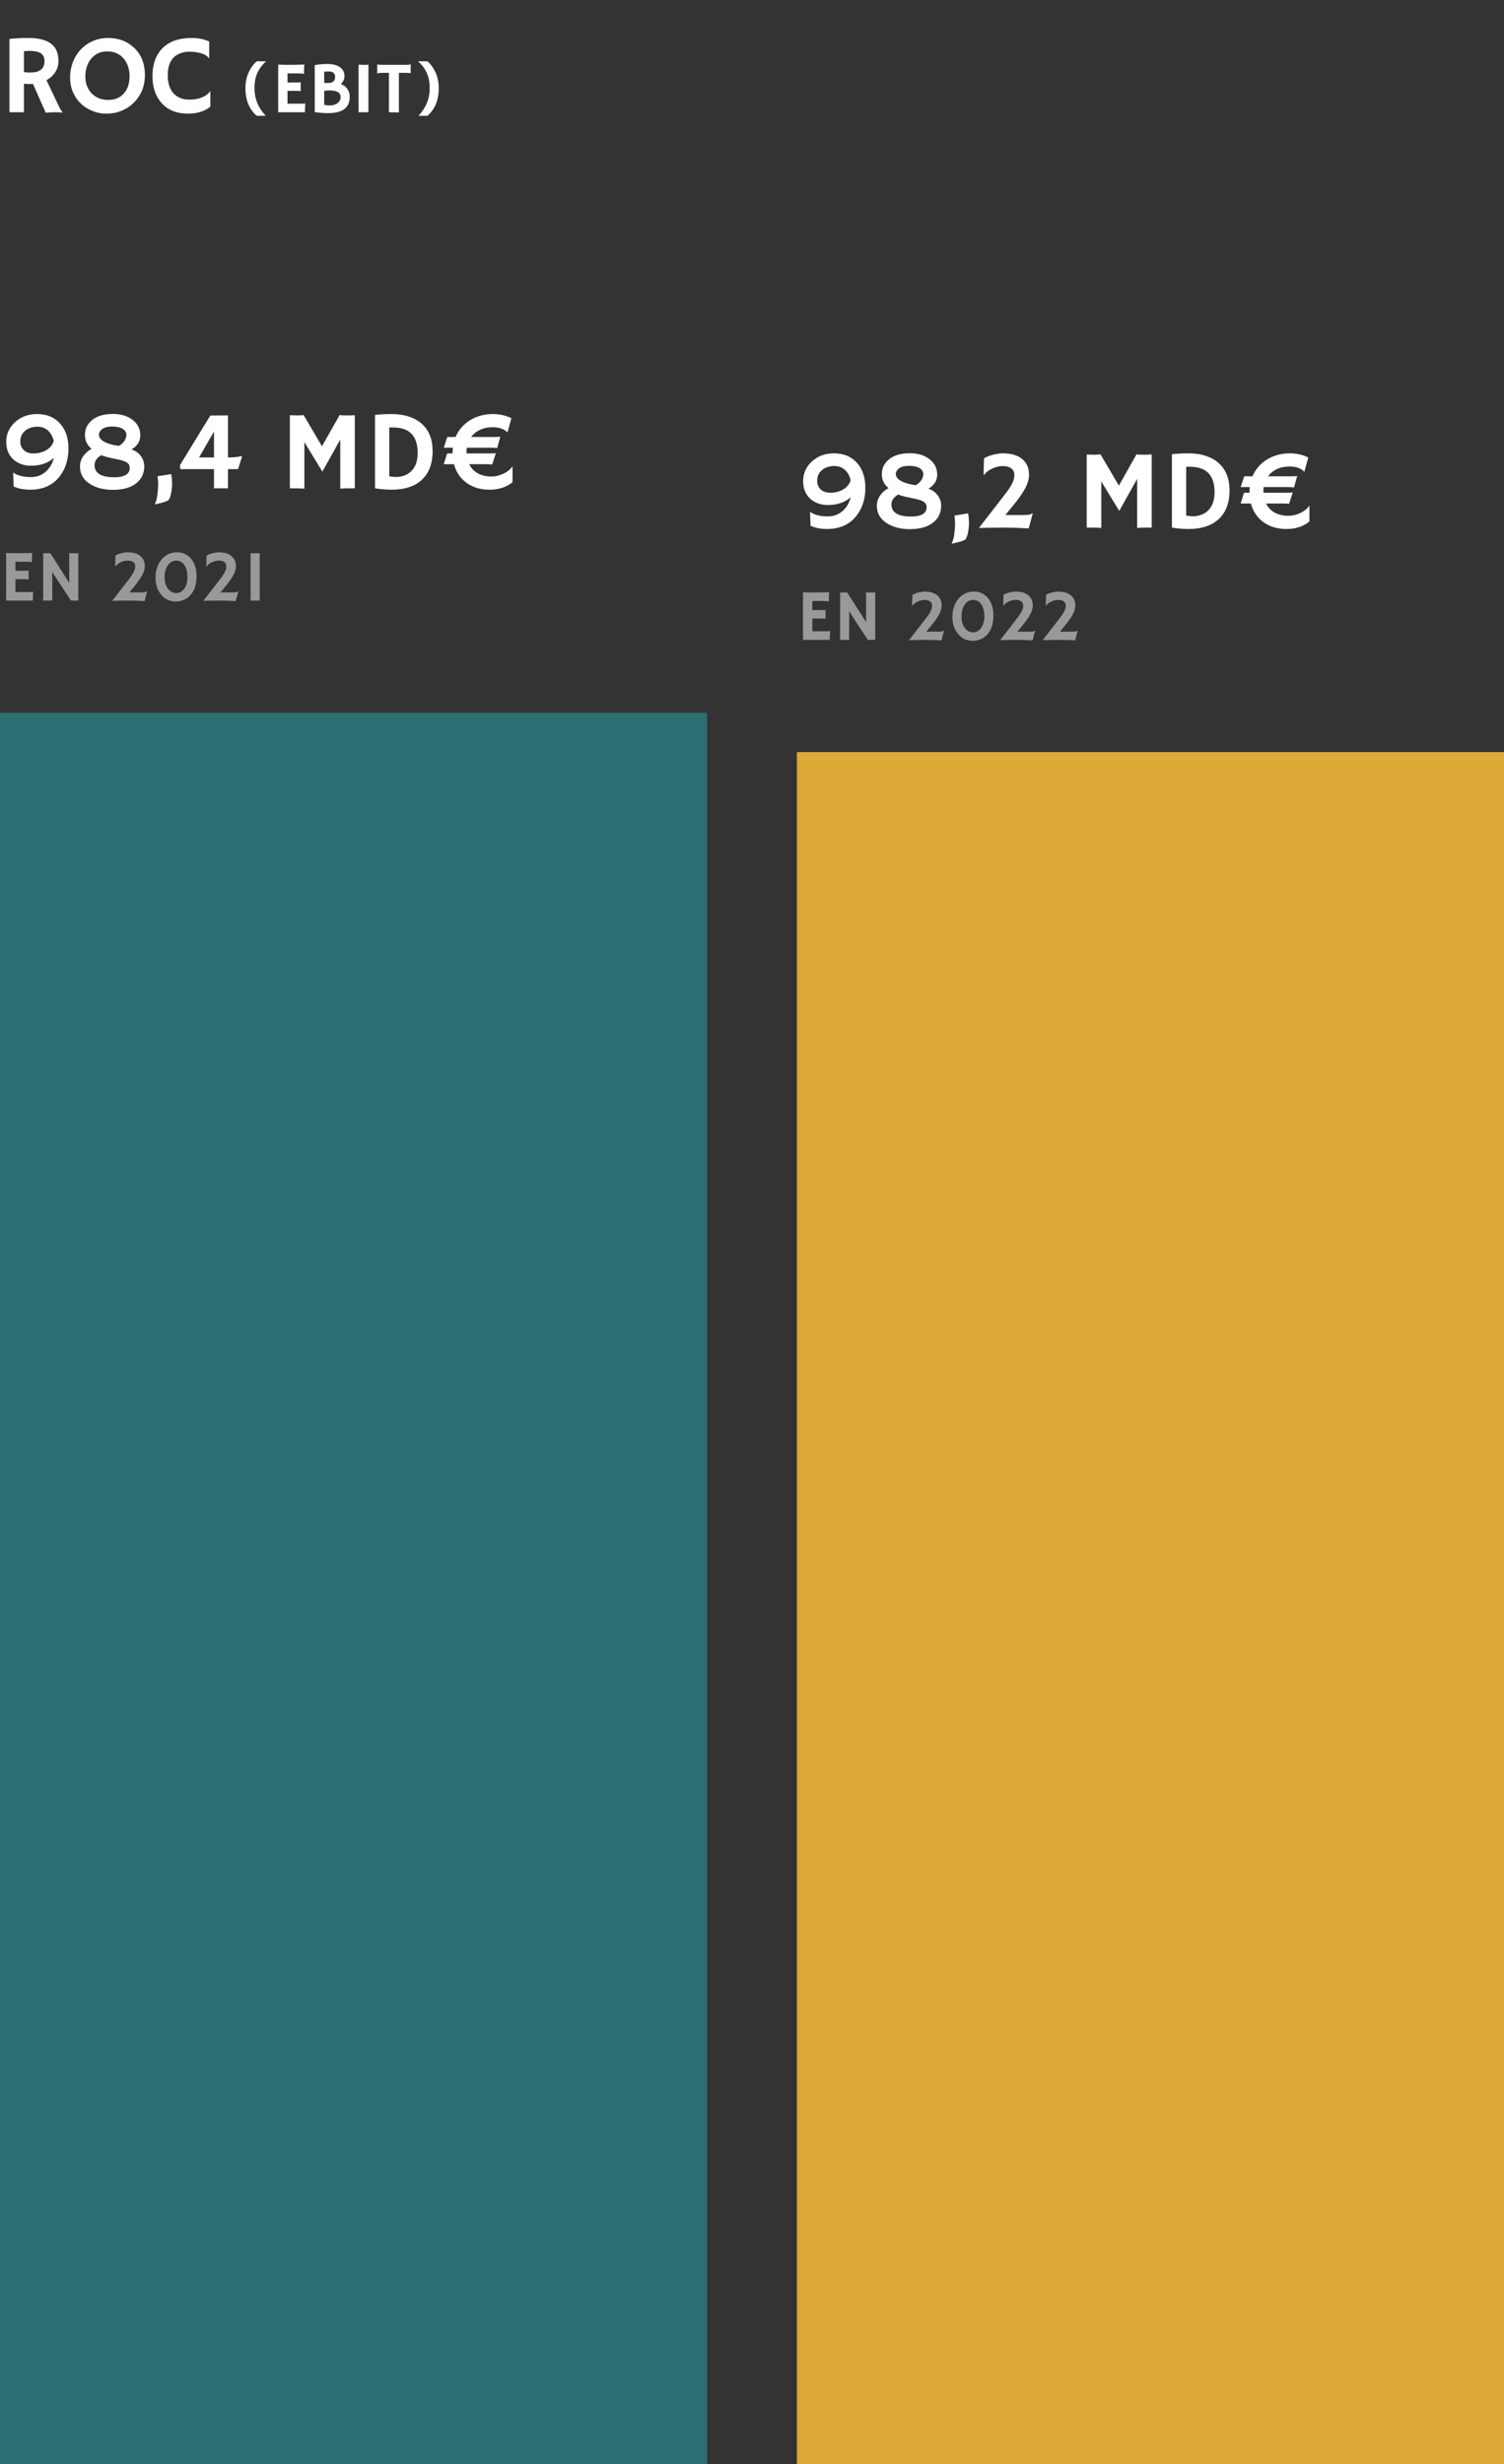 <svg width="268" height="439" viewBox="0 0 268 439" fill="none" xmlns="http://www.w3.org/2000/svg">
<rect x="0" y="0" width="268" height="439" fill="#333333" stroke="none"/>
<path d="M5.879 14.951C5.684 14.964 5.475 14.971 5.254 14.971C5.033 14.971 4.704 14.954 4.268 14.922V20H1.68V6.943C2.591 6.826 3.711 6.768 5.039 6.768C6.849 6.768 8.197 7.103 9.082 7.773C9.974 8.438 10.42 9.466 10.42 10.859C10.42 11.94 10.013 12.865 9.199 13.633C8.932 13.88 8.626 14.095 8.281 14.277L10.273 18.477C10.664 19.342 10.963 19.857 11.172 20.02L11.123 20.068C10.492 19.964 9.499 19.967 8.145 20.078L5.879 14.951ZM5.225 9.072C4.893 9.072 4.574 9.089 4.268 9.121V12.852C4.587 12.897 4.961 12.92 5.391 12.92C5.82 12.92 6.182 12.884 6.475 12.812C6.768 12.734 7.021 12.617 7.236 12.461C7.699 12.116 7.93 11.598 7.93 10.908C7.93 10.218 7.689 9.733 7.207 9.453C6.758 9.199 6.097 9.072 5.225 9.072ZM14.404 18.457C13.812 17.891 13.343 17.21 12.998 16.416C12.659 15.622 12.49 14.753 12.49 13.809C12.49 12.858 12.65 11.96 12.969 11.113C13.288 10.267 13.743 9.521 14.336 8.877C14.928 8.232 15.645 7.721 16.484 7.344C17.324 6.96 18.265 6.768 19.307 6.768C21.104 6.768 22.617 7.334 23.848 8.467C25.163 9.678 25.82 11.312 25.82 13.369C25.82 15.361 25.143 17.018 23.789 18.34C22.956 19.154 21.963 19.713 20.811 20.02C20.244 20.169 19.58 20.244 18.818 20.244C18.063 20.244 17.285 20.088 16.484 19.775C15.69 19.463 14.997 19.023 14.404 18.457ZM15.205 13.672C15.205 14.277 15.306 14.834 15.508 15.342C15.71 15.85 15.99 16.286 16.348 16.65C17.109 17.419 18.089 17.803 19.287 17.803C20.426 17.803 21.341 17.435 22.031 16.699C22.734 15.938 23.086 14.899 23.086 13.584C23.086 12.347 22.751 11.315 22.08 10.488C21.357 9.603 20.368 9.16 19.111 9.16C17.894 9.16 16.927 9.609 16.211 10.508C15.54 11.348 15.205 12.402 15.205 13.672ZM34.16 6.768C35.378 6.768 36.416 6.979 37.275 7.402V10.391L37.256 10.41C36.891 9.85 36.123 9.479 34.951 9.297C34.606 9.238 34.17 9.209 33.643 9.209C33.115 9.209 32.598 9.31 32.09 9.512C31.582 9.707 31.165 9.987 30.84 10.352C30.208 11.061 29.893 12.074 29.893 13.389C29.893 14.919 30.293 16.058 31.094 16.807C31.758 17.432 32.637 17.744 33.73 17.744C34.967 17.744 35.97 17.48 36.738 16.953C37.018 16.764 37.256 16.53 37.451 16.25L37.48 16.27V19.004C36.484 19.831 35.143 20.244 33.457 20.244C31.471 20.244 29.915 19.613 28.789 18.35C27.708 17.145 27.168 15.55 27.168 13.565C27.168 11.462 27.76 9.805 28.945 8.594C30.143 7.376 31.881 6.768 34.16 6.768ZM45.752 20.635C44.406 19.475 43.733 17.825 43.733 15.684C43.733 14.258 44.114 12.996 44.876 11.9C45.126 11.537 45.418 11.211 45.752 10.923H47.377V10.961C46.323 11.917 45.684 13.034 45.46 14.312C45.384 14.744 45.346 15.212 45.346 15.715C45.346 17.556 46.002 19.183 47.313 20.597V20.635H45.752ZM53.82 18.477C54.082 18.477 54.264 18.451 54.366 18.4L54.391 18.407L54.328 20H49.573V11.513C49.688 11.522 49.815 11.528 49.954 11.532L50.398 11.545C50.695 11.553 51.016 11.558 51.363 11.558C52.332 11.558 53.291 11.541 54.239 11.507C54.192 11.879 54.169 12.377 54.169 12.998C54.169 13.066 54.173 13.117 54.182 13.151L54.169 13.17C53.949 13.106 53.636 13.075 53.23 13.075H51.23V14.693H52.734C53.2 14.693 53.479 14.681 53.572 14.655L53.591 16.223C53.388 16.202 53.126 16.191 52.804 16.191H51.23V18.477H53.82ZM61.418 19.384C61.109 19.63 60.707 19.82 60.212 19.956C59.717 20.091 59.107 20.159 58.384 20.159C57.664 20.159 56.898 20.093 56.086 19.962V11.596C56.907 11.464 57.618 11.399 58.219 11.399C58.824 11.399 59.319 11.456 59.704 11.57C60.093 11.685 60.411 11.839 60.656 12.034C61.139 12.41 61.38 12.899 61.38 13.5C61.38 14.097 61.162 14.592 60.726 14.985C61.242 15.146 61.642 15.451 61.926 15.899C62.184 16.301 62.313 16.748 62.313 17.239C62.313 17.725 62.241 18.142 62.097 18.489C61.958 18.836 61.731 19.135 61.418 19.384ZM57.768 14.751C57.946 14.78 58.168 14.795 58.435 14.795C58.701 14.795 58.919 14.761 59.088 14.693C59.262 14.621 59.395 14.533 59.488 14.427C59.641 14.253 59.717 14.012 59.717 13.703C59.717 13.056 59.336 12.732 58.574 12.732C58.253 12.732 57.984 12.745 57.768 12.77V14.751ZM58.708 16.109C58.352 16.109 58.039 16.132 57.768 16.179V18.673C58.064 18.75 58.375 18.788 58.701 18.788C59.027 18.788 59.313 18.75 59.558 18.673C59.808 18.593 60.017 18.485 60.187 18.35C60.529 18.07 60.701 17.715 60.701 17.283C60.701 16.5 60.036 16.109 58.708 16.109ZM63.887 11.532C64.31 11.549 64.566 11.558 64.655 11.558H65.112C65.337 11.558 65.516 11.541 65.652 11.507L65.645 20H63.887V11.532ZM71.079 20.038C70.876 20.013 70.353 20 69.511 20H69.308V12.979H68.051C67.679 12.979 67.459 12.998 67.391 13.037C67.323 13.075 67.27 13.109 67.232 13.138L67.213 13.132V11.507L67.232 11.488C67.372 11.534 67.749 11.558 68.362 11.558H72.342C72.715 11.558 72.935 11.539 73.002 11.501C73.07 11.462 73.123 11.428 73.161 11.399L73.18 11.405V13.03L73.161 13.049C73.022 13.003 72.645 12.979 72.031 12.979H71.079V20.038ZM76.164 20.635C77.509 19.475 78.182 17.825 78.182 15.684C78.182 14.258 77.801 12.996 77.04 11.9C76.79 11.537 76.498 11.211 76.164 10.923H74.539V10.961C75.592 11.917 76.231 13.034 76.456 14.312C76.532 14.744 76.57 15.212 76.57 15.715C76.57 17.556 75.914 19.183 74.602 20.597V20.635H76.164Z" fill="white"/>
<path d="M2.383 84.207C3.099 84.734 4.154 84.998 5.547 84.998C6.556 84.998 7.428 84.672 8.164 84.022C8.874 83.39 9.349 82.576 9.59 81.58C8.841 82.277 7.848 82.716 6.611 82.898C6.26 82.951 5.837 82.977 5.342 82.977C4.854 82.977 4.333 82.879 3.779 82.684C3.226 82.488 2.754 82.208 2.363 81.844C1.53 81.062 1.113 80.027 1.113 78.738C1.113 77.306 1.654 76.115 2.734 75.164C3.783 74.233 5.065 73.768 6.582 73.768C8.372 73.768 9.775 74.367 10.791 75.564C11.729 76.671 12.197 78.11 12.197 79.881C12.197 81.912 11.654 83.605 10.566 84.959C9.342 86.482 7.611 87.244 5.371 87.244C4.232 87.244 3.252 87.052 2.432 86.668L2.344 84.266L2.383 84.207ZM5.996 80.789C6.432 80.789 6.852 80.731 7.256 80.613C7.666 80.496 8.027 80.34 8.34 80.144C8.978 79.734 9.391 79.204 9.58 78.553C9.274 77.342 8.652 76.557 7.715 76.199C7.402 76.082 7.041 76.023 6.631 76.023C6.227 76.023 5.84 76.085 5.469 76.209C5.098 76.326 4.775 76.499 4.502 76.727C3.91 77.208 3.613 77.853 3.613 78.66C3.613 79.266 3.809 79.764 4.199 80.154C4.622 80.578 5.221 80.789 5.996 80.789ZM23.438 80.066C24.186 80.327 24.759 80.75 25.156 81.336C25.521 81.857 25.703 82.446 25.703 83.103C25.703 83.755 25.573 84.337 25.312 84.852C25.052 85.366 24.681 85.802 24.199 86.16C23.216 86.902 21.852 87.273 20.107 87.273C18.532 87.273 17.188 86.932 16.074 86.248C14.857 85.499 14.248 84.448 14.248 83.094C14.248 82.143 14.655 81.3 15.469 80.564C15.723 80.33 16.012 80.132 16.338 79.969C15.537 79.331 15.137 78.504 15.137 77.488C15.137 76.421 15.557 75.542 16.396 74.852C17.295 74.116 18.529 73.748 20.098 73.748C21.628 73.748 22.848 74.135 23.76 74.91C24.587 75.607 25 76.489 25 77.557C25 78.618 24.479 79.454 23.438 80.066ZM17.793 76.883C17.682 77.059 17.627 77.251 17.627 77.459C17.627 77.661 17.689 77.859 17.812 78.055C17.943 78.25 18.145 78.436 18.418 78.611C19.01 78.982 19.915 79.262 21.133 79.451C21.751 79.139 22.171 78.693 22.393 78.113C22.672 77.371 22.5 76.805 21.875 76.414C21.432 76.134 20.797 75.994 19.971 75.994C18.877 75.994 18.151 76.29 17.793 76.883ZM18.057 81.102C17.249 81.57 16.846 82.153 16.846 82.85C16.846 84.275 17.969 85.001 20.215 85.027C21.654 85.047 22.555 84.747 22.92 84.129C23.05 83.908 23.115 83.66 23.115 83.387C23.115 83.107 23.057 82.885 22.939 82.723C22.822 82.56 22.646 82.417 22.412 82.293C22.041 82.104 21.53 81.948 20.879 81.824C20.228 81.694 19.788 81.603 19.561 81.551C19.333 81.499 19.128 81.447 18.945 81.394C18.613 81.31 18.317 81.212 18.057 81.102ZM28.047 88.133C28.138 87.423 28.184 86.831 28.184 86.356C28.184 85.874 28.148 85.372 28.076 84.852L30.508 84.461L30.586 84.959C30.638 85.324 30.664 85.701 30.664 86.092C30.664 86.476 30.645 86.831 30.605 87.156C30.566 87.488 30.514 87.794 30.449 88.074C30.299 88.686 30.13 89.051 29.941 89.168C29.622 89.37 28.857 89.598 27.646 89.852L27.588 89.793C27.809 89.402 27.962 88.849 28.047 88.133ZM40.625 81.502C41.615 81.502 42.435 81.417 43.086 81.248L43.135 81.316L42.422 83.582H40.625V87H38.135V83.582H32.119L32.08 82.859L37.48 74.031L40.625 74.012V81.502ZM38.135 81.502V76.873L35.469 81.502H38.135ZM54.238 87.059C53.926 87.019 53.324 87 52.432 87H51.65V73.973C52.067 73.999 52.526 74.012 53.027 74.012C53.529 74.012 53.883 73.986 54.092 73.934L57.373 79.51L60.527 73.934C60.736 73.986 61.133 74.012 61.719 74.012C62.305 74.012 62.806 73.999 63.223 73.973V87H62.441C61.55 87 60.947 87.019 60.635 87.059V78.309L57.441 84.022L54.238 78.768V87.059ZM69.805 87.244C68.75 87.244 67.757 87.159 66.826 86.99V73.924C67.686 73.82 68.682 73.768 69.814 73.768C70.954 73.768 71.982 73.924 72.9 74.236C73.825 74.542 74.596 74.982 75.215 75.555C76.465 76.701 77.09 78.305 77.09 80.369C77.09 82.68 76.393 84.435 75 85.633C73.75 86.707 72.018 87.244 69.805 87.244ZM69.365 84.861C69.788 84.939 70.212 84.978 70.635 84.978C71.058 84.978 71.514 84.897 72.002 84.734C72.49 84.565 72.913 84.305 73.272 83.953C74.04 83.211 74.424 82.13 74.424 80.711C74.424 78.38 73.574 76.948 71.875 76.414C71.315 76.238 70.667 76.15 69.932 76.15H69.668C69.57 76.15 69.469 76.154 69.365 76.16V84.861ZM91.328 85.906C90.254 86.798 88.887 87.244 87.227 87.244C85.592 87.244 84.219 86.831 83.106 86.004C82.005 85.19 81.269 84.09 80.898 82.703H79.072L79.668 80.789H80.644V80.662C80.644 80.447 80.661 80.151 80.693 79.773H79.082L79.697 77.859H81.182C81.722 76.59 82.585 75.591 83.769 74.861C84.967 74.132 86.325 73.768 87.842 73.768C89.04 73.768 90.133 74.012 91.123 74.5L90.439 77.019H90.4C89.808 76.414 88.936 76.111 87.783 76.111C86.924 76.111 86.169 76.268 85.518 76.58C84.867 76.893 84.342 77.319 83.945 77.859H87.861C88.571 77.859 89.001 77.84 89.15 77.801L88.594 79.822C88.281 79.79 87.878 79.773 87.383 79.773H83.184C83.151 79.969 83.135 80.151 83.135 80.32V80.633C83.135 80.685 83.138 80.737 83.144 80.789H87.07C87.787 80.789 88.216 80.769 88.359 80.731L87.705 82.752C87.393 82.719 86.989 82.703 86.494 82.703H83.603C84.157 83.816 85.091 84.51 86.406 84.783C86.784 84.861 87.148 84.9 87.5 84.9C87.858 84.9 88.219 84.861 88.584 84.783C88.955 84.699 89.31 84.578 89.648 84.422C90.365 84.09 90.915 83.65 91.299 83.103L91.328 83.123V85.906Z" fill="white"/>
<path opacity="0.5" d="M5.338 105.477C5.601 105.477 5.783 105.451 5.884 105.4L5.91 105.407L5.846 107H1.092V98.513C1.206 98.522 1.333 98.528 1.473 98.532L1.917 98.545C2.213 98.553 2.535 98.558 2.882 98.558C3.851 98.558 4.809 98.541 5.757 98.507C5.711 98.879 5.688 99.376 5.688 99.999C5.688 100.066 5.692 100.117 5.7 100.151L5.688 100.17C5.467 100.106 5.154 100.075 4.748 100.075H2.749V101.693H4.253C4.718 101.693 4.998 101.681 5.091 101.655L5.11 103.223C4.907 103.202 4.644 103.191 4.323 103.191H2.749V105.477H5.338ZM7.662 107C7.687 106.856 7.7 106.7 7.7 106.53V98.558H8.969L12.334 103.852V98.989C12.334 98.757 12.312 98.613 12.27 98.558H13.984C13.963 98.727 13.952 98.913 13.952 99.116V107H12.632L9.318 101.916V107H7.662ZM22.972 103.191C23.599 102.396 23.958 101.767 24.051 101.306C24.081 101.162 24.096 101.025 24.096 100.894C24.096 100.585 23.979 100.337 23.747 100.151C23.514 99.965 23.18 99.872 22.744 99.872C22.333 99.872 21.908 99.98 21.468 100.195C21.066 100.394 20.78 100.621 20.611 100.875L20.528 100.887L20.579 98.983C20.951 98.742 21.472 98.566 22.141 98.456C22.348 98.418 22.547 98.399 22.737 98.399C23.804 98.399 24.599 98.655 25.124 99.167C25.573 99.594 25.797 100.166 25.797 100.881C25.797 101.372 25.645 101.901 25.34 102.468C25.078 102.942 24.733 103.454 24.305 104.004L23.061 105.54H25.118C25.397 105.54 25.615 105.529 25.771 105.508C25.932 105.483 26.068 105.428 26.178 105.343L26.222 105.362L25.759 107.095L25.067 107.057C23.869 106.989 22.177 106.985 19.989 107.044L22.972 103.191ZM27.714 102.899C27.714 102.26 27.807 101.664 27.993 101.109C28.184 100.555 28.448 100.077 28.787 99.675C29.51 98.824 30.426 98.399 31.535 98.399C32.597 98.399 33.448 98.799 34.087 99.599C34.709 100.377 35.02 101.408 35.02 102.69C35.02 104.137 34.643 105.265 33.89 106.073C33.217 106.797 32.354 107.159 31.3 107.159C30.28 107.159 29.43 106.765 28.748 105.978C28.059 105.178 27.714 104.152 27.714 102.899ZM29.936 104.905C30.122 105.146 30.344 105.335 30.602 105.47C30.86 105.601 31.123 105.667 31.389 105.667C31.66 105.667 31.912 105.608 32.145 105.489C32.377 105.371 32.587 105.193 32.773 104.956C33.192 104.414 33.401 103.706 33.401 102.83C33.401 101.932 33.224 101.215 32.868 100.678C32.508 100.149 32.022 99.884 31.408 99.884C30.79 99.884 30.291 100.159 29.91 100.709C29.525 101.264 29.332 101.981 29.332 102.861C29.332 103.703 29.534 104.385 29.936 104.905ZM39.209 103.191C39.836 102.396 40.196 101.767 40.289 101.306C40.318 101.162 40.333 101.025 40.333 100.894C40.333 100.585 40.217 100.337 39.984 100.151C39.751 99.965 39.417 99.872 38.981 99.872C38.571 99.872 38.145 99.98 37.705 100.195C37.303 100.394 37.017 100.621 36.848 100.875L36.766 100.887L36.816 98.983C37.189 98.742 37.709 98.566 38.378 98.456C38.585 98.418 38.784 98.399 38.975 98.399C40.041 98.399 40.837 98.655 41.361 99.167C41.81 99.594 42.034 100.166 42.034 100.881C42.034 101.372 41.882 101.901 41.577 102.468C41.315 102.942 40.97 103.454 40.542 104.004L39.298 105.54H41.355C41.634 105.54 41.852 105.529 42.009 105.508C42.17 105.483 42.305 105.428 42.415 105.343L42.459 105.362L41.996 107.095L41.304 107.057C40.107 106.989 38.414 106.985 36.226 107.044L39.209 103.191ZM44.656 98.558H46.274V107H44.656V98.558Z" fill="white"/>
<rect width="126" height="312" transform="translate(0 127)" fill="#2B6F72"/>
<path d="M144.383 91.207C145.099 91.734 146.154 91.998 147.547 91.998C148.556 91.998 149.428 91.672 150.164 91.022C150.874 90.39 151.349 89.576 151.59 88.58C150.841 89.277 149.848 89.716 148.611 89.898C148.26 89.951 147.837 89.977 147.342 89.977C146.854 89.977 146.333 89.879 145.779 89.684C145.226 89.488 144.754 89.208 144.363 88.844C143.53 88.062 143.113 87.027 143.113 85.738C143.113 84.306 143.654 83.115 144.734 82.164C145.783 81.233 147.065 80.768 148.582 80.768C150.372 80.768 151.775 81.367 152.791 82.564C153.729 83.671 154.197 85.11 154.197 86.881C154.197 88.912 153.654 90.605 152.566 91.959C151.342 93.482 149.611 94.244 147.371 94.244C146.232 94.244 145.252 94.052 144.432 93.668L144.344 91.266L144.383 91.207ZM147.996 87.789C148.432 87.789 148.852 87.731 149.256 87.613C149.666 87.496 150.027 87.34 150.34 87.144C150.978 86.734 151.391 86.204 151.58 85.553C151.274 84.342 150.652 83.557 149.715 83.199C149.402 83.082 149.041 83.023 148.631 83.023C148.227 83.023 147.84 83.085 147.469 83.209C147.098 83.326 146.775 83.499 146.502 83.727C145.91 84.208 145.613 84.853 145.613 85.66C145.613 86.266 145.809 86.764 146.199 87.154C146.622 87.578 147.221 87.789 147.996 87.789ZM165.438 87.066C166.186 87.327 166.759 87.75 167.156 88.336C167.521 88.857 167.703 89.446 167.703 90.103C167.703 90.755 167.573 91.337 167.312 91.852C167.052 92.366 166.681 92.802 166.199 93.16C165.216 93.902 163.852 94.273 162.107 94.273C160.532 94.273 159.188 93.932 158.074 93.248C156.857 92.499 156.248 91.448 156.248 90.094C156.248 89.143 156.655 88.3 157.469 87.564C157.723 87.33 158.012 87.132 158.338 86.969C157.537 86.331 157.137 85.504 157.137 84.488C157.137 83.421 157.557 82.542 158.396 81.852C159.295 81.116 160.529 80.748 162.098 80.748C163.628 80.748 164.848 81.135 165.76 81.91C166.587 82.607 167 83.489 167 84.557C167 85.618 166.479 86.454 165.438 87.066ZM159.793 83.883C159.682 84.059 159.627 84.251 159.627 84.459C159.627 84.661 159.689 84.859 159.812 85.055C159.943 85.25 160.145 85.436 160.418 85.611C161.01 85.982 161.915 86.262 163.133 86.451C163.751 86.139 164.171 85.693 164.393 85.113C164.673 84.371 164.5 83.805 163.875 83.414C163.432 83.134 162.798 82.994 161.971 82.994C160.877 82.994 160.151 83.29 159.793 83.883ZM160.057 88.102C159.249 88.57 158.846 89.153 158.846 89.85C158.846 91.275 159.969 92.001 162.215 92.027C163.654 92.047 164.555 91.747 164.92 91.129C165.05 90.908 165.115 90.66 165.115 90.387C165.115 90.107 165.057 89.885 164.939 89.723C164.822 89.56 164.646 89.417 164.412 89.293C164.041 89.104 163.53 88.948 162.879 88.824C162.228 88.694 161.788 88.603 161.561 88.551C161.333 88.499 161.128 88.447 160.945 88.394C160.613 88.31 160.317 88.212 160.057 88.102ZM170.047 95.133C170.138 94.423 170.184 93.831 170.184 93.356C170.184 92.874 170.148 92.372 170.076 91.852L172.508 91.461L172.586 91.959C172.638 92.324 172.664 92.701 172.664 93.092C172.664 93.476 172.645 93.831 172.605 94.156C172.566 94.488 172.514 94.794 172.449 95.074C172.299 95.686 172.13 96.051 171.941 96.168C171.622 96.37 170.857 96.598 169.646 96.852L169.588 96.793C169.809 96.402 169.962 95.849 170.047 95.133ZM179.021 88.141C179.985 86.917 180.538 85.95 180.682 85.24C180.727 85.019 180.75 84.807 180.75 84.606C180.75 84.13 180.571 83.749 180.213 83.463C179.855 83.176 179.34 83.033 178.67 83.033C178.038 83.033 177.384 83.199 176.707 83.531C176.089 83.837 175.649 84.186 175.389 84.576L175.262 84.596L175.34 81.666C175.913 81.295 176.714 81.025 177.742 80.856C178.061 80.797 178.367 80.768 178.66 80.768C180.301 80.768 181.525 81.162 182.332 81.949C183.022 82.607 183.367 83.486 183.367 84.586C183.367 85.341 183.133 86.155 182.664 87.027C182.26 87.757 181.73 88.544 181.072 89.391L179.158 91.754H182.322C182.752 91.754 183.087 91.738 183.328 91.705C183.576 91.666 183.784 91.581 183.953 91.451L184.021 91.481L183.309 94.147L182.244 94.088C180.402 93.984 177.798 93.977 174.432 94.068L179.021 88.141ZM196.238 94.059C195.926 94.019 195.324 94 194.432 94H193.65V80.973C194.067 80.999 194.526 81.012 195.027 81.012C195.529 81.012 195.883 80.986 196.092 80.934L199.373 86.51L202.527 80.934C202.736 80.986 203.133 81.012 203.719 81.012C204.305 81.012 204.806 80.999 205.223 80.973V94H204.441C203.549 94 202.947 94.019 202.635 94.059V85.309L199.441 91.022L196.238 85.768V94.059ZM211.805 94.244C210.75 94.244 209.757 94.159 208.826 93.99V80.924C209.686 80.82 210.682 80.768 211.814 80.768C212.954 80.768 213.982 80.924 214.9 81.236C215.825 81.542 216.596 81.982 217.215 82.555C218.465 83.701 219.09 85.305 219.09 87.369C219.09 89.68 218.393 91.435 217 92.633C215.75 93.707 214.018 94.244 211.805 94.244ZM211.365 91.861C211.788 91.939 212.212 91.978 212.635 91.978C213.058 91.978 213.514 91.897 214.002 91.734C214.49 91.565 214.913 91.305 215.271 90.953C216.04 90.211 216.424 89.13 216.424 87.711C216.424 85.38 215.574 83.948 213.875 83.414C213.315 83.238 212.667 83.15 211.932 83.15H211.668C211.57 83.15 211.469 83.154 211.365 83.16V91.861ZM233.328 92.906C232.254 93.798 230.887 94.244 229.227 94.244C227.592 94.244 226.219 93.831 225.105 93.004C224.005 92.19 223.27 91.09 222.898 89.703H221.072L221.668 87.789H222.645V87.662C222.645 87.447 222.661 87.151 222.693 86.773H221.082L221.697 84.859H223.182C223.722 83.59 224.585 82.591 225.77 81.861C226.967 81.132 228.325 80.768 229.842 80.768C231.04 80.768 232.133 81.012 233.123 81.5L232.439 84.019H232.4C231.808 83.414 230.936 83.111 229.783 83.111C228.924 83.111 228.169 83.268 227.518 83.58C226.867 83.893 226.342 84.319 225.945 84.859H229.861C230.571 84.859 231.001 84.84 231.15 84.801L230.594 86.822C230.281 86.79 229.878 86.773 229.383 86.773H225.184C225.151 86.969 225.135 87.151 225.135 87.32V87.633C225.135 87.685 225.138 87.737 225.145 87.789H229.07C229.786 87.789 230.216 87.769 230.359 87.731L229.705 89.752C229.393 89.719 228.989 89.703 228.494 89.703H225.604C226.157 90.816 227.091 91.51 228.406 91.783C228.784 91.861 229.148 91.9 229.5 91.9C229.858 91.9 230.219 91.861 230.584 91.783C230.955 91.699 231.31 91.578 231.648 91.422C232.365 91.09 232.915 90.65 233.299 90.103L233.328 90.123V92.906Z" fill="white"/>
<path opacity="0.5" d="M147.338 112.477C147.601 112.477 147.783 112.451 147.884 112.4L147.91 112.407L147.846 114H143.092V105.513C143.206 105.522 143.333 105.528 143.473 105.532L143.917 105.545C144.213 105.553 144.535 105.558 144.882 105.558C145.851 105.558 146.809 105.541 147.757 105.507C147.711 105.879 147.688 106.376 147.688 106.999C147.688 107.066 147.692 107.117 147.7 107.151L147.688 107.17C147.467 107.106 147.154 107.075 146.748 107.075H144.749V108.693H146.253C146.718 108.693 146.998 108.681 147.091 108.655L147.11 110.223C146.907 110.202 146.644 110.191 146.323 110.191H144.749V112.477H147.338ZM149.662 114C149.687 113.856 149.7 113.7 149.7 113.53V105.558H150.969L154.333 110.852V105.989C154.333 105.757 154.312 105.613 154.27 105.558H155.984C155.963 105.727 155.952 105.913 155.952 106.116V114H154.632L151.318 108.916V114H149.662ZM164.972 110.191C165.598 109.396 165.958 108.767 166.051 108.306C166.081 108.162 166.096 108.025 166.096 107.894C166.096 107.585 165.979 107.337 165.747 107.151C165.514 106.965 165.18 106.872 164.744 106.872C164.333 106.872 163.908 106.979 163.468 107.195C163.066 107.394 162.78 107.621 162.611 107.875L162.528 107.887L162.579 105.983C162.951 105.742 163.472 105.566 164.141 105.456C164.348 105.418 164.547 105.399 164.737 105.399C165.804 105.399 166.599 105.655 167.124 106.167C167.573 106.594 167.797 107.166 167.797 107.881C167.797 108.372 167.645 108.901 167.34 109.468C167.077 109.942 166.733 110.454 166.305 111.004L165.061 112.54H167.118C167.397 112.54 167.615 112.529 167.771 112.508C167.932 112.483 168.068 112.428 168.178 112.343L168.222 112.362L167.759 114.095L167.067 114.057C165.869 113.989 164.177 113.985 161.989 114.044L164.972 110.191ZM169.714 109.899C169.714 109.26 169.807 108.664 169.993 108.109C170.184 107.555 170.448 107.077 170.787 106.675C171.51 105.824 172.426 105.399 173.535 105.399C174.597 105.399 175.448 105.799 176.087 106.599C176.709 107.377 177.02 108.408 177.02 109.69C177.02 111.137 176.643 112.265 175.89 113.073C175.217 113.797 174.354 114.159 173.3 114.159C172.28 114.159 171.43 113.765 170.749 112.978C170.059 112.178 169.714 111.152 169.714 109.899ZM171.936 111.905C172.122 112.146 172.344 112.335 172.602 112.47C172.86 112.601 173.123 112.667 173.389 112.667C173.66 112.667 173.912 112.608 174.145 112.489C174.377 112.371 174.587 112.193 174.773 111.956C175.192 111.414 175.401 110.706 175.401 109.83C175.401 108.932 175.224 108.215 174.868 107.678C174.508 107.149 174.022 106.884 173.408 106.884C172.79 106.884 172.291 107.159 171.91 107.709C171.525 108.264 171.333 108.981 171.333 109.861C171.333 110.703 171.534 111.385 171.936 111.905ZM181.209 110.191C181.836 109.396 182.195 108.767 182.289 108.306C182.318 108.162 182.333 108.025 182.333 107.894C182.333 107.585 182.217 107.337 181.984 107.151C181.751 106.965 181.417 106.872 180.981 106.872C180.57 106.872 180.145 106.979 179.705 107.195C179.303 107.394 179.017 107.621 178.848 107.875L178.766 107.887L178.816 105.983C179.189 105.742 179.709 105.566 180.378 105.456C180.585 105.418 180.784 105.399 180.975 105.399C182.041 105.399 182.837 105.655 183.361 106.167C183.81 106.594 184.034 107.166 184.034 107.881C184.034 108.372 183.882 108.901 183.577 109.468C183.315 109.942 182.97 110.454 182.542 111.004L181.298 112.54H183.355C183.634 112.54 183.852 112.529 184.009 112.508C184.17 112.483 184.305 112.428 184.415 112.343L184.459 112.362L183.996 114.095L183.304 114.057C182.107 113.989 180.414 113.985 178.226 114.044L181.209 110.191ZM188.789 110.191C189.415 109.396 189.775 108.767 189.868 108.306C189.897 108.162 189.912 108.025 189.912 107.894C189.912 107.585 189.796 107.337 189.563 107.151C189.33 106.965 188.996 106.872 188.56 106.872C188.15 106.872 187.724 106.979 187.284 107.195C186.882 107.394 186.597 107.621 186.427 107.875L186.345 107.887L186.396 105.983C186.768 105.742 187.288 105.566 187.957 105.456C188.164 105.418 188.363 105.399 188.554 105.399C189.62 105.399 190.416 105.655 190.94 106.167C191.389 106.594 191.613 107.166 191.613 107.881C191.613 108.372 191.461 108.901 191.156 109.468C190.894 109.942 190.549 110.454 190.122 111.004L188.877 112.54H190.934C191.213 112.54 191.431 112.529 191.588 112.508C191.749 112.483 191.884 112.428 191.994 112.343L192.039 112.362L191.575 114.095L190.883 114.057C189.686 113.989 187.993 113.985 185.805 114.044L188.789 110.191Z" fill="white"/>
<rect width="126" height="305" transform="translate(142 134)" fill="#DCA838"/>
</svg>
